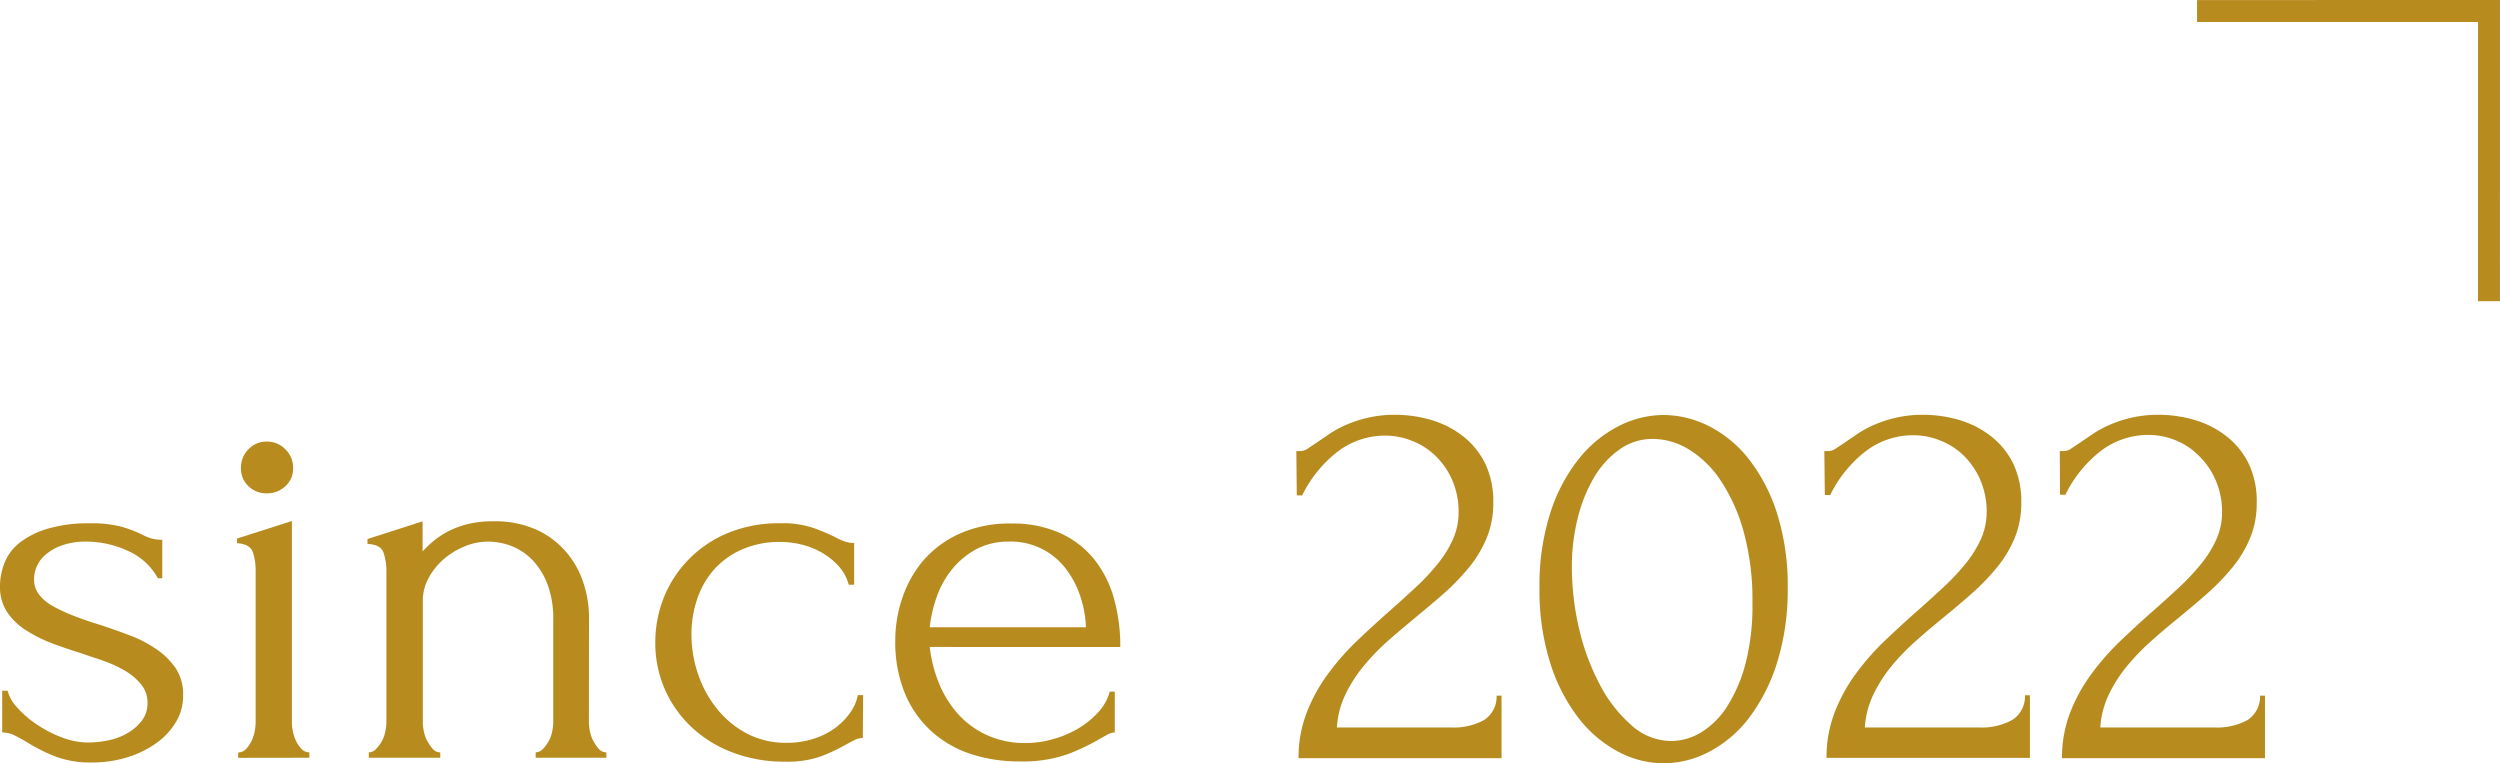 <svg xmlns="http://www.w3.org/2000/svg" width="464.21" height="141.74" viewBox="0 0 464.21 141.74">
  <defs>
    <style>
      .cls-1 {
        fill: #b78b1e;
      }
    </style>
  </defs>
  <g id="圖層_2" data-name="圖層 2">
    <g id="圖層_1-2" data-name="圖層 1">
      <g>
        <path class="cls-1" d="M34,129.1A9.36,9.36,0,0,1,32.71,134a13,13,0,0,1-3.61,3.93,18.58,18.58,0,0,1-5.35,2.65,22,22,0,0,1-6.63,1A18.38,18.38,0,0,1,10,140.36,33.31,33.31,0,0,1,5.3,138c-.88-.54-1.7-1-2.45-1.38A5.43,5.43,0,0,0,.41,136v-7.74h1a7.2,7.2,0,0,0,1.78,3.11,18.51,18.51,0,0,0,3.57,3.1,22.36,22.36,0,0,0,4.58,2.4,13.81,13.81,0,0,0,5.05,1,18.42,18.42,0,0,0,3.77-.41,11.46,11.46,0,0,0,3.51-1.33,8.91,8.91,0,0,0,2.65-2.29,5.2,5.2,0,0,0,1.07-3.31,5.26,5.26,0,0,0-1.12-3.36,10.86,10.86,0,0,0-2.85-2.5,22.3,22.3,0,0,0-4-1.89c-1.49-.54-3-1-4.48-1.53q-2.65-.81-5.35-1.83A25.69,25.69,0,0,1,4.79,117a11.61,11.61,0,0,1-3.47-3.36A8.35,8.35,0,0,1,0,108.92a11.8,11.8,0,0,1,.87-4.48,8.92,8.92,0,0,1,2.85-3.72,15.59,15.59,0,0,1,5.15-2.55,26.45,26.45,0,0,1,7.64-1,22,22,0,0,1,6.17.67,23.62,23.62,0,0,1,3.61,1.37,8.48,8.48,0,0,0,1.84.77,7.6,7.6,0,0,0,2,.25v7.14h-.82a11.68,11.68,0,0,0-5.6-5.1A18.33,18.33,0,0,0,16,100.57a12.94,12.94,0,0,0-4.38.66,9.82,9.82,0,0,0-3,1.63,6.15,6.15,0,0,0-1.73,2.19,5.75,5.75,0,0,0-.56,2.45,4.57,4.57,0,0,0,1,3,8.38,8.38,0,0,0,2.65,2.14,31.77,31.77,0,0,0,3.77,1.73c1.39.55,2.87,1.06,4.43,1.53q2.85.93,5.71,2a23.61,23.61,0,0,1,5.09,2.6,13.75,13.75,0,0,1,3.67,3.62A8.72,8.72,0,0,1,34,129.1Z"/>
        <path class="cls-1" d="M44.23,140.72v-1a2,2,0,0,0,1.43-.61,5.78,5.78,0,0,0,1-1.43,7.46,7.46,0,0,0,.61-1.78,9.15,9.15,0,0,0,.2-1.78V105.87a10.77,10.77,0,0,0-.51-3.32c-.34-1-1.32-1.61-2.95-1.68V100l10.19-3.26V134.1a8.43,8.43,0,0,0,.2,1.78,7.46,7.46,0,0,0,.61,1.78,5.3,5.3,0,0,0,1,1.43,2,2,0,0,0,1.43.61v1Zm.51-53.81a4.82,4.82,0,0,1,1.38-3.47A4.53,4.53,0,0,1,49.53,82,4.7,4.7,0,0,1,53,83.44a4.75,4.75,0,0,1,1.43,3.47A4.38,4.38,0,0,1,53,90.27a4.87,4.87,0,0,1-3.46,1.33,4.68,4.68,0,0,1-3.41-1.33A4.45,4.45,0,0,1,44.74,86.91Z"/>
        <path class="cls-1" d="M109.35,134.1a8.49,8.49,0,0,0,.21,1.78,5.84,5.84,0,0,0,.66,1.78,7,7,0,0,0,1,1.43,1.77,1.77,0,0,0,1.37.61v1H99.47v-1a1.84,1.84,0,0,0,1.32-.61,6.51,6.51,0,0,0,1.07-1.43,5.84,5.84,0,0,0,.66-1.78,8.49,8.49,0,0,0,.21-1.78v-19a18.4,18.4,0,0,0-1-6.42A13.53,13.53,0,0,0,99,104.13a11,11,0,0,0-3.93-2.7,12.11,12.11,0,0,0-4.43-.86,11.37,11.37,0,0,0-4.43.91,14,14,0,0,0-3.88,2.4,12.33,12.33,0,0,0-2.75,3.46,8.65,8.65,0,0,0-1.07,4.13V134.1a8.49,8.49,0,0,0,.21,1.78,5.84,5.84,0,0,0,.66,1.78,7,7,0,0,0,1,1.43,1.77,1.77,0,0,0,1.37.61v1H68.48v-1a1.85,1.85,0,0,0,1.33-.61,6.51,6.51,0,0,0,1.07-1.43,6.41,6.41,0,0,0,.66-1.78,8.49,8.49,0,0,0,.21-1.78V106a10.66,10.66,0,0,0-.51-3.31c-.34-1.06-1.33-1.62-3-1.69v-.91L78.47,96.8v5.6a18.77,18.77,0,0,1,1.84-1.78A15,15,0,0,1,83,98.78a16.52,16.52,0,0,1,3.67-1.42,18.93,18.93,0,0,1,4.94-.56,18.51,18.51,0,0,1,8.15,1.63,15.87,15.87,0,0,1,5.5,4.23,16.57,16.57,0,0,1,3.11,5.7,20.27,20.27,0,0,1,1,6.07Z"/>
        <path class="cls-1" d="M160.21,137.05a3.32,3.32,0,0,0-1.53.36c-.48.24-1,.53-1.63.86a33.31,33.31,0,0,1-4.39,2.09,18.6,18.6,0,0,1-6.93,1.07,27,27,0,0,1-9.63-1.68,22.87,22.87,0,0,1-7.64-4.69,21.27,21.27,0,0,1-6.78-15.74,22.5,22.5,0,0,1,1.58-8.36,21.36,21.36,0,0,1,4.54-7A21.79,21.79,0,0,1,135.08,99a24.91,24.91,0,0,1,9.84-1.84,17.87,17.87,0,0,1,6.11.87,41.29,41.29,0,0,1,4,1.68,12.14,12.14,0,0,0,1.78.82,5.42,5.42,0,0,0,1.79.3v7.75h-1a8.37,8.37,0,0,0-1.84-3.42,12.75,12.75,0,0,0-3.06-2.49,14.08,14.08,0,0,0-3.77-1.53,16.32,16.32,0,0,0-4-.51,17.09,17.09,0,0,0-7.34,1.48,15,15,0,0,0-5.2,3.87,16.07,16.07,0,0,0-3,5.45,19.87,19.87,0,0,0-1,6.32,22.81,22.81,0,0,0,1.22,7.39,20.8,20.8,0,0,0,3.52,6.47,17.63,17.63,0,0,0,5.55,4.59,15.44,15.44,0,0,0,7.34,1.73,16.06,16.06,0,0,0,5.25-.82,13.41,13.41,0,0,0,4.07-2.14,12,12,0,0,0,2.7-2.9,7.68,7.68,0,0,0,1.23-3h1Z"/>
        <path class="cls-1" d="M172.64,120.13a25.21,25.21,0,0,0,1.73,6.78,19.36,19.36,0,0,0,3.52,5.66,16.31,16.31,0,0,0,5.35,3.92,17,17,0,0,0,7.33,1.48,18.51,18.51,0,0,0,4.74-.66,19.39,19.39,0,0,0,4.64-1.89,16.43,16.43,0,0,0,3.82-3,9.43,9.43,0,0,0,2.3-4H207V136a3,3,0,0,0-1.37.41c-.51.27-1.11.61-1.79,1a39.8,39.8,0,0,1-5.5,2.6,25.28,25.28,0,0,1-9.17,1.37,28.5,28.5,0,0,1-8.72-1.32,20.31,20.31,0,0,1-7.28-4.08,19.65,19.65,0,0,1-5.05-7,25.09,25.09,0,0,1-1.88-10.19,24.32,24.32,0,0,1,1.27-7.64,21.12,21.12,0,0,1,3.87-7,19.46,19.46,0,0,1,6.68-5,22.65,22.65,0,0,1,9.78-1.94,21.35,21.35,0,0,1,8.92,1.74,17.12,17.12,0,0,1,6.32,4.79,20.41,20.41,0,0,1,3.72,7.23,32.81,32.81,0,0,1,1.22,9.17Zm14.78-19.56a12.64,12.64,0,0,0-6.17,1.42,15.18,15.18,0,0,0-4.43,3.67,17,17,0,0,0-2.86,5.1,24.45,24.45,0,0,0-1.32,5.71h29a20,20,0,0,0-1.07-5.81,17.16,17.16,0,0,0-2.7-5.1,12.82,12.82,0,0,0-10.49-5Z"/>
        <path class="cls-1" d="M240.71,83.75h.92a2.49,2.49,0,0,0,1.28-.51l1.68-1.12c.68-.47,1.47-1,2.39-1.63a19.86,19.86,0,0,1,3.16-1.68,23.3,23.3,0,0,1,4-1.28,22.52,22.52,0,0,1,5-.51,23.76,23.76,0,0,1,6.73,1,17.45,17.45,0,0,1,5.81,3,14.55,14.55,0,0,1,4.07,5,16.27,16.27,0,0,1,1.53,7.34,17,17,0,0,1-1.22,6.52,22.06,22.06,0,0,1-3.31,5.51,42.68,42.68,0,0,1-4.69,4.84c-1.73,1.53-3.52,3-5.35,4.53s-3.48,2.89-5.15,4.38a41.83,41.83,0,0,0-4.48,4.69,25.81,25.81,0,0,0-3.32,5.25,16.24,16.24,0,0,0-1.52,6h21.19a11.73,11.73,0,0,0,6.12-1.37,5.14,5.14,0,0,0,2.34-4.54h.92v11.62H241.12a23.23,23.23,0,0,1,1.53-8.51,30.78,30.78,0,0,1,4-7.23,46.19,46.19,0,0,1,5.45-6.17c2-1.9,4-3.74,6-5.5q2.44-2.15,4.74-4.29a40.72,40.72,0,0,0,4.07-4.33,20.5,20.5,0,0,0,2.86-4.58,12.31,12.31,0,0,0,1.07-5,14.75,14.75,0,0,0-1.17-6,14.17,14.17,0,0,0-3.06-4.48,13,13,0,0,0-4.33-2.81,13.29,13.29,0,0,0-4.89-1,14.49,14.49,0,0,0-9.18,3.1,23.14,23.14,0,0,0-6.42,8h-1Z"/>
        <path class="cls-1" d="M285.86,109.13a44,44,0,0,1,2-13.86,31.22,31.22,0,0,1,5.25-10,22.77,22.77,0,0,1,7.39-6.12,18.44,18.44,0,0,1,8.4-2.09,18.74,18.74,0,0,1,8.46,2.09,22.16,22.16,0,0,1,7.39,6.12,32.18,32.18,0,0,1,5.2,10,44.31,44.31,0,0,1,2,13.86,45.11,45.11,0,0,1-2,14,33.52,33.52,0,0,1-5.2,10.19,22.19,22.19,0,0,1-7.39,6.27,18.31,18.31,0,0,1-8.46,2.14,18,18,0,0,1-8.4-2.14,22.79,22.79,0,0,1-7.39-6.27,32.49,32.49,0,0,1-5.25-10.19A44.82,44.82,0,0,1,285.86,109.13Zm39.54,2.65a47.35,47.35,0,0,0-1.62-13,33.09,33.09,0,0,0-4.22-9.47,19.11,19.11,0,0,0-5.89-5.81,12.93,12.93,0,0,0-6.76-2,10.52,10.52,0,0,0-6.25,2,16.76,16.76,0,0,0-4.72,5.24,28,28,0,0,0-3,7.55,37,37,0,0,0-1.07,9,50.78,50.78,0,0,0,1.32,11.37A42.93,42.93,0,0,0,297,127a25.76,25.76,0,0,0,5.85,7.59,11.07,11.07,0,0,0,7.46,3,10.74,10.74,0,0,0,5.69-1.68,15.33,15.33,0,0,0,4.83-4.94,28.35,28.35,0,0,0,3.35-8A43.47,43.47,0,0,0,325.4,111.78Z"/>
        <path class="cls-1" d="M338.75,83.75h.92a2.47,2.47,0,0,0,1.27-.51l1.69-1.12c.67-.47,1.47-1,2.39-1.63a19.86,19.86,0,0,1,3.16-1.68,23.3,23.3,0,0,1,4-1.28,22.46,22.46,0,0,1,5-.51,23.64,23.64,0,0,1,6.72,1,17.26,17.26,0,0,1,5.81,3,14.46,14.46,0,0,1,4.08,5,16.27,16.27,0,0,1,1.53,7.34,17,17,0,0,1-1.22,6.52,21.8,21.8,0,0,1-3.32,5.51,41.73,41.73,0,0,1-4.68,4.84q-2.61,2.3-5.35,4.53t-5.15,4.38a41.94,41.94,0,0,0-4.49,4.69,26.2,26.2,0,0,0-3.31,5.25,16.45,16.45,0,0,0-1.53,6h21.2a11.76,11.76,0,0,0,6.12-1.37A5.14,5.14,0,0,0,376,129.1h.92v11.62H339.16a23.23,23.23,0,0,1,1.53-8.51,31.12,31.12,0,0,1,4-7.23,46.27,46.27,0,0,1,5.46-6.17c2-1.9,4-3.74,6-5.5q2.44-2.15,4.74-4.29a42.88,42.88,0,0,0,4.07-4.33,20.87,20.87,0,0,0,2.86-4.58,12.31,12.31,0,0,0,1.07-5,14.75,14.75,0,0,0-1.18-6,14.15,14.15,0,0,0-3.05-4.48,13,13,0,0,0-4.33-2.81,13.31,13.31,0,0,0-4.9-1,14.48,14.48,0,0,0-9.17,3.1,23.14,23.14,0,0,0-6.42,8h-1Z"/>
        <path class="cls-1" d="M382.47,83.75h.92a2.47,2.47,0,0,0,1.27-.51l1.68-1.12c.68-.47,1.48-1,2.4-1.63a19.86,19.86,0,0,1,3.16-1.68,23.46,23.46,0,0,1,4-1.28,22.61,22.61,0,0,1,5-.51,23.64,23.64,0,0,1,6.72,1,17.36,17.36,0,0,1,5.81,3,14.46,14.46,0,0,1,4.08,5,16.27,16.27,0,0,1,1.53,7.34,17,17,0,0,1-1.22,6.52,21.8,21.8,0,0,1-3.32,5.51,41.73,41.73,0,0,1-4.68,4.84q-2.61,2.3-5.35,4.53t-5.15,4.38a41.94,41.94,0,0,0-4.49,4.69,25.76,25.76,0,0,0-3.31,5.25,16.45,16.45,0,0,0-1.53,6h21.2a11.76,11.76,0,0,0,6.12-1.37,5.14,5.14,0,0,0,2.34-4.54h.92v11.62H382.88a23.23,23.23,0,0,1,1.53-8.51,31.12,31.12,0,0,1,4-7.23,46.91,46.91,0,0,1,5.45-6.17c2-1.9,4-3.74,6-5.5q2.44-2.15,4.74-4.29a42.88,42.88,0,0,0,4.07-4.33,20.87,20.87,0,0,0,2.86-4.58,12.31,12.31,0,0,0,1.07-5,14.75,14.75,0,0,0-1.18-6,14.15,14.15,0,0,0-3.05-4.48A13,13,0,0,0,404,81.76a13.38,13.38,0,0,0-4.9-1,14.48,14.48,0,0,0-9.17,3.1,23.14,23.14,0,0,0-6.42,8h-1Z"/>
      </g>
      <polygon class="cls-1" points="460.12 4.08 460.12 4.09 460.13 4.09 460.12 55.93 464.2 55.93 464.21 0.01 464.2 0.01 464.2 0 407.96 0.01 407.96 4.09 460.12 4.08"/>
    </g>
  </g>
</svg>

